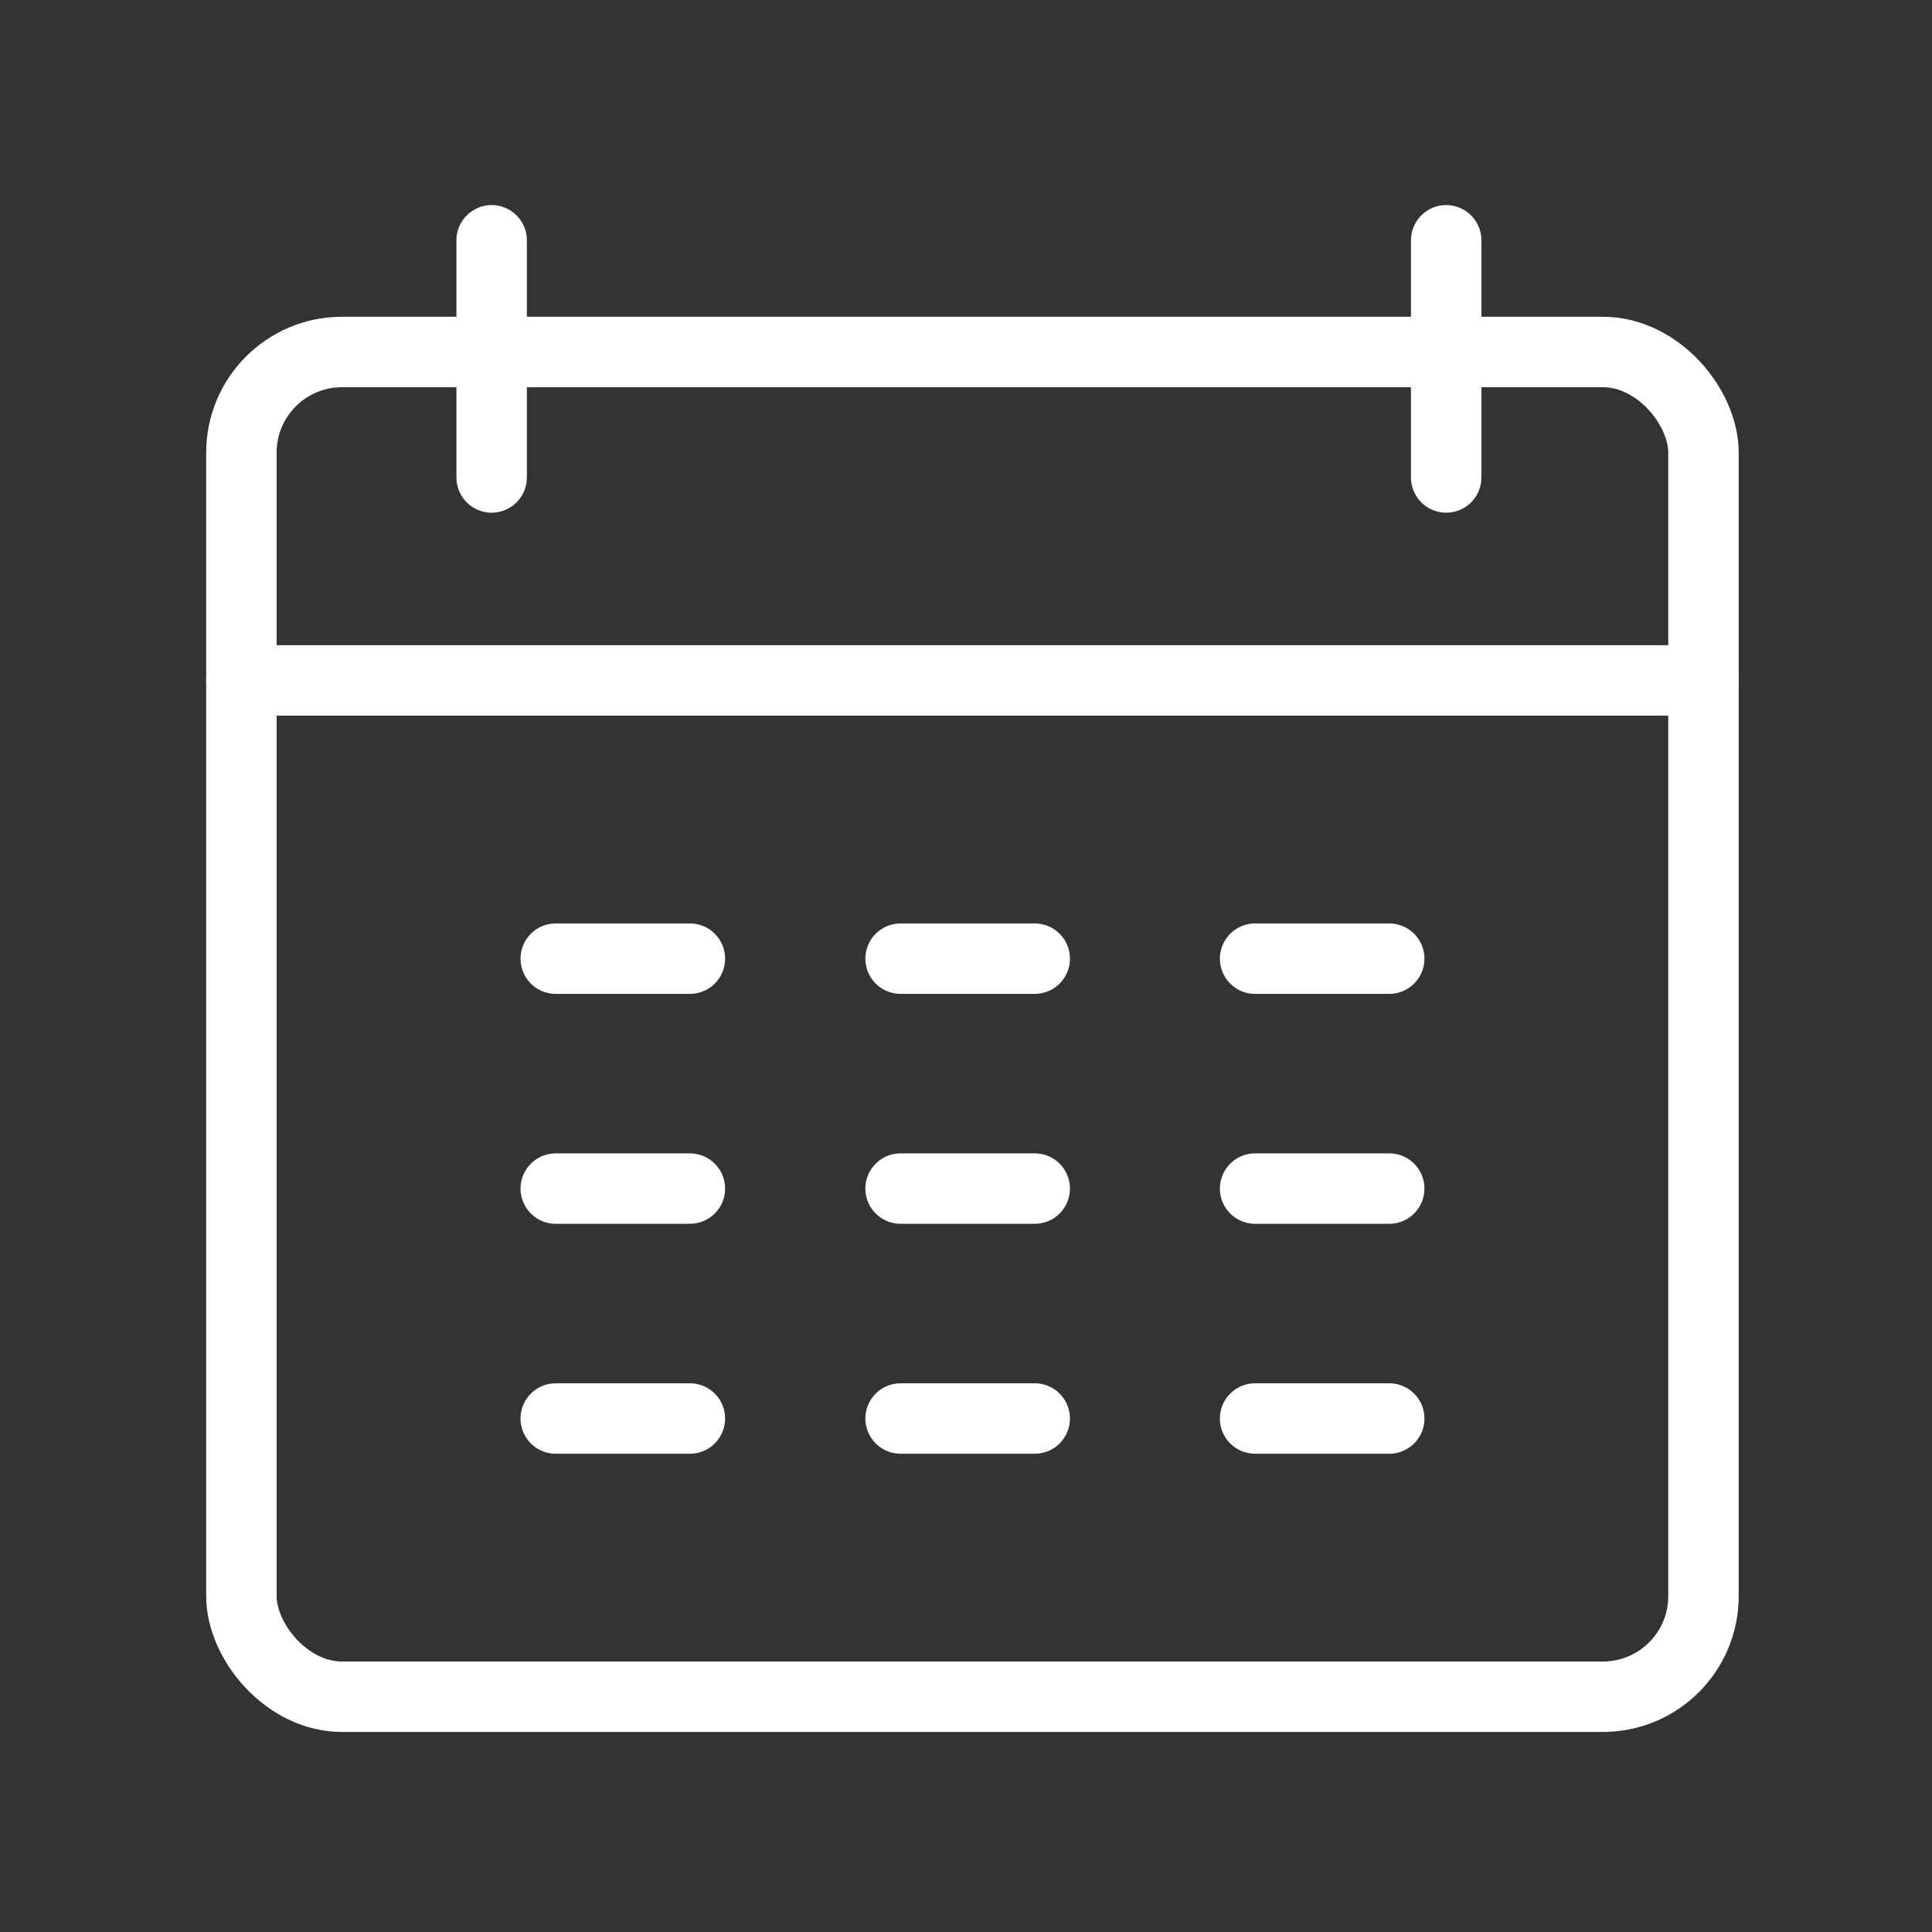 <svg id="Layer_1" data-name="Layer 1" xmlns="http://www.w3.org/2000/svg" viewBox="0 0 192 192" fill="#FFFFFF"><rect x="0" y="0" width="192" height="192" fill="#333333" stroke="none"/><rect x="23.99" y="34.98" width="145.3" height="133.64" rx="10" style="fill:none;stroke:#FFFFFF;stroke-linecap:round;stroke-linejoin:round;stroke-width:7.00px" fill="#FFFFFF"></rect><line x1="23.99" y1="67.62" x2="169.29" y2="67.62" style="fill:none;stroke:#FFFFFF;stroke-linecap:round;stroke-linejoin:round;stroke-width:7.00px" fill="#FFFFFF"></line><line x1="48.86" y1="23.88" x2="48.86" y2="47.45" style="fill:none;stroke:#FFFFFF;stroke-linecap:round;stroke-linejoin:round;stroke-width:7.00px" fill="#FFFFFF"></line><line x1="143.72" y1="23.88" x2="143.72" y2="47.45" style="fill:none;stroke:#FFFFFF;stroke-linecap:round;stroke-linejoin:round;stroke-width:7.00px" fill="#FFFFFF"></line><line x1="55.23" y1="95.27" x2="68.56" y2="95.27" style="fill:none;stroke:#FFFFFF;stroke-linecap:round;stroke-linejoin:round;stroke-width:7.00px" fill="#FFFFFF"></line><line x1="55.23" y1="118.12" x2="68.56" y2="118.12" style="fill:none;stroke:#FFFFFF;stroke-linecap:round;stroke-linejoin:round;stroke-width:7.00px" fill="#FFFFFF"></line><line x1="55.23" y1="140.97" x2="68.56" y2="140.97" style="fill:none;stroke:#FFFFFF;stroke-linecap:round;stroke-linejoin:round;stroke-width:7.00px" fill="#FFFFFF"></line><line x1="89.5" y1="95.27" x2="102.83" y2="95.27" style="fill:none;stroke:#FFFFFF;stroke-linecap:round;stroke-linejoin:round;stroke-width:7.00px" fill="#FFFFFF"></line><line x1="89.5" y1="118.12" x2="102.83" y2="118.12" style="fill:none;stroke:#FFFFFF;stroke-linecap:round;stroke-linejoin:round;stroke-width:7.00px" fill="#FFFFFF"></line><line x1="89.5" y1="140.97" x2="102.83" y2="140.97" style="fill:none;stroke:#FFFFFF;stroke-linecap:round;stroke-linejoin:round;stroke-width:7.00px" fill="#FFFFFF"></line><line x1="124.73" y1="95.27" x2="138.06" y2="95.27" style="fill:none;stroke:#FFFFFF;stroke-linecap:round;stroke-linejoin:round;stroke-width:7.00px" fill="#FFFFFF"></line><line x1="124.73" y1="118.12" x2="138.06" y2="118.12" style="fill:none;stroke:#FFFFFF;stroke-linecap:round;stroke-linejoin:round;stroke-width:7.00px" fill="#FFFFFF"></line><line x1="124.73" y1="140.97" x2="138.06" y2="140.97" style="fill:none;stroke:#FFFFFF;stroke-linecap:round;stroke-linejoin:round;stroke-width:7.00px" fill="#FFFFFF"></line></svg>